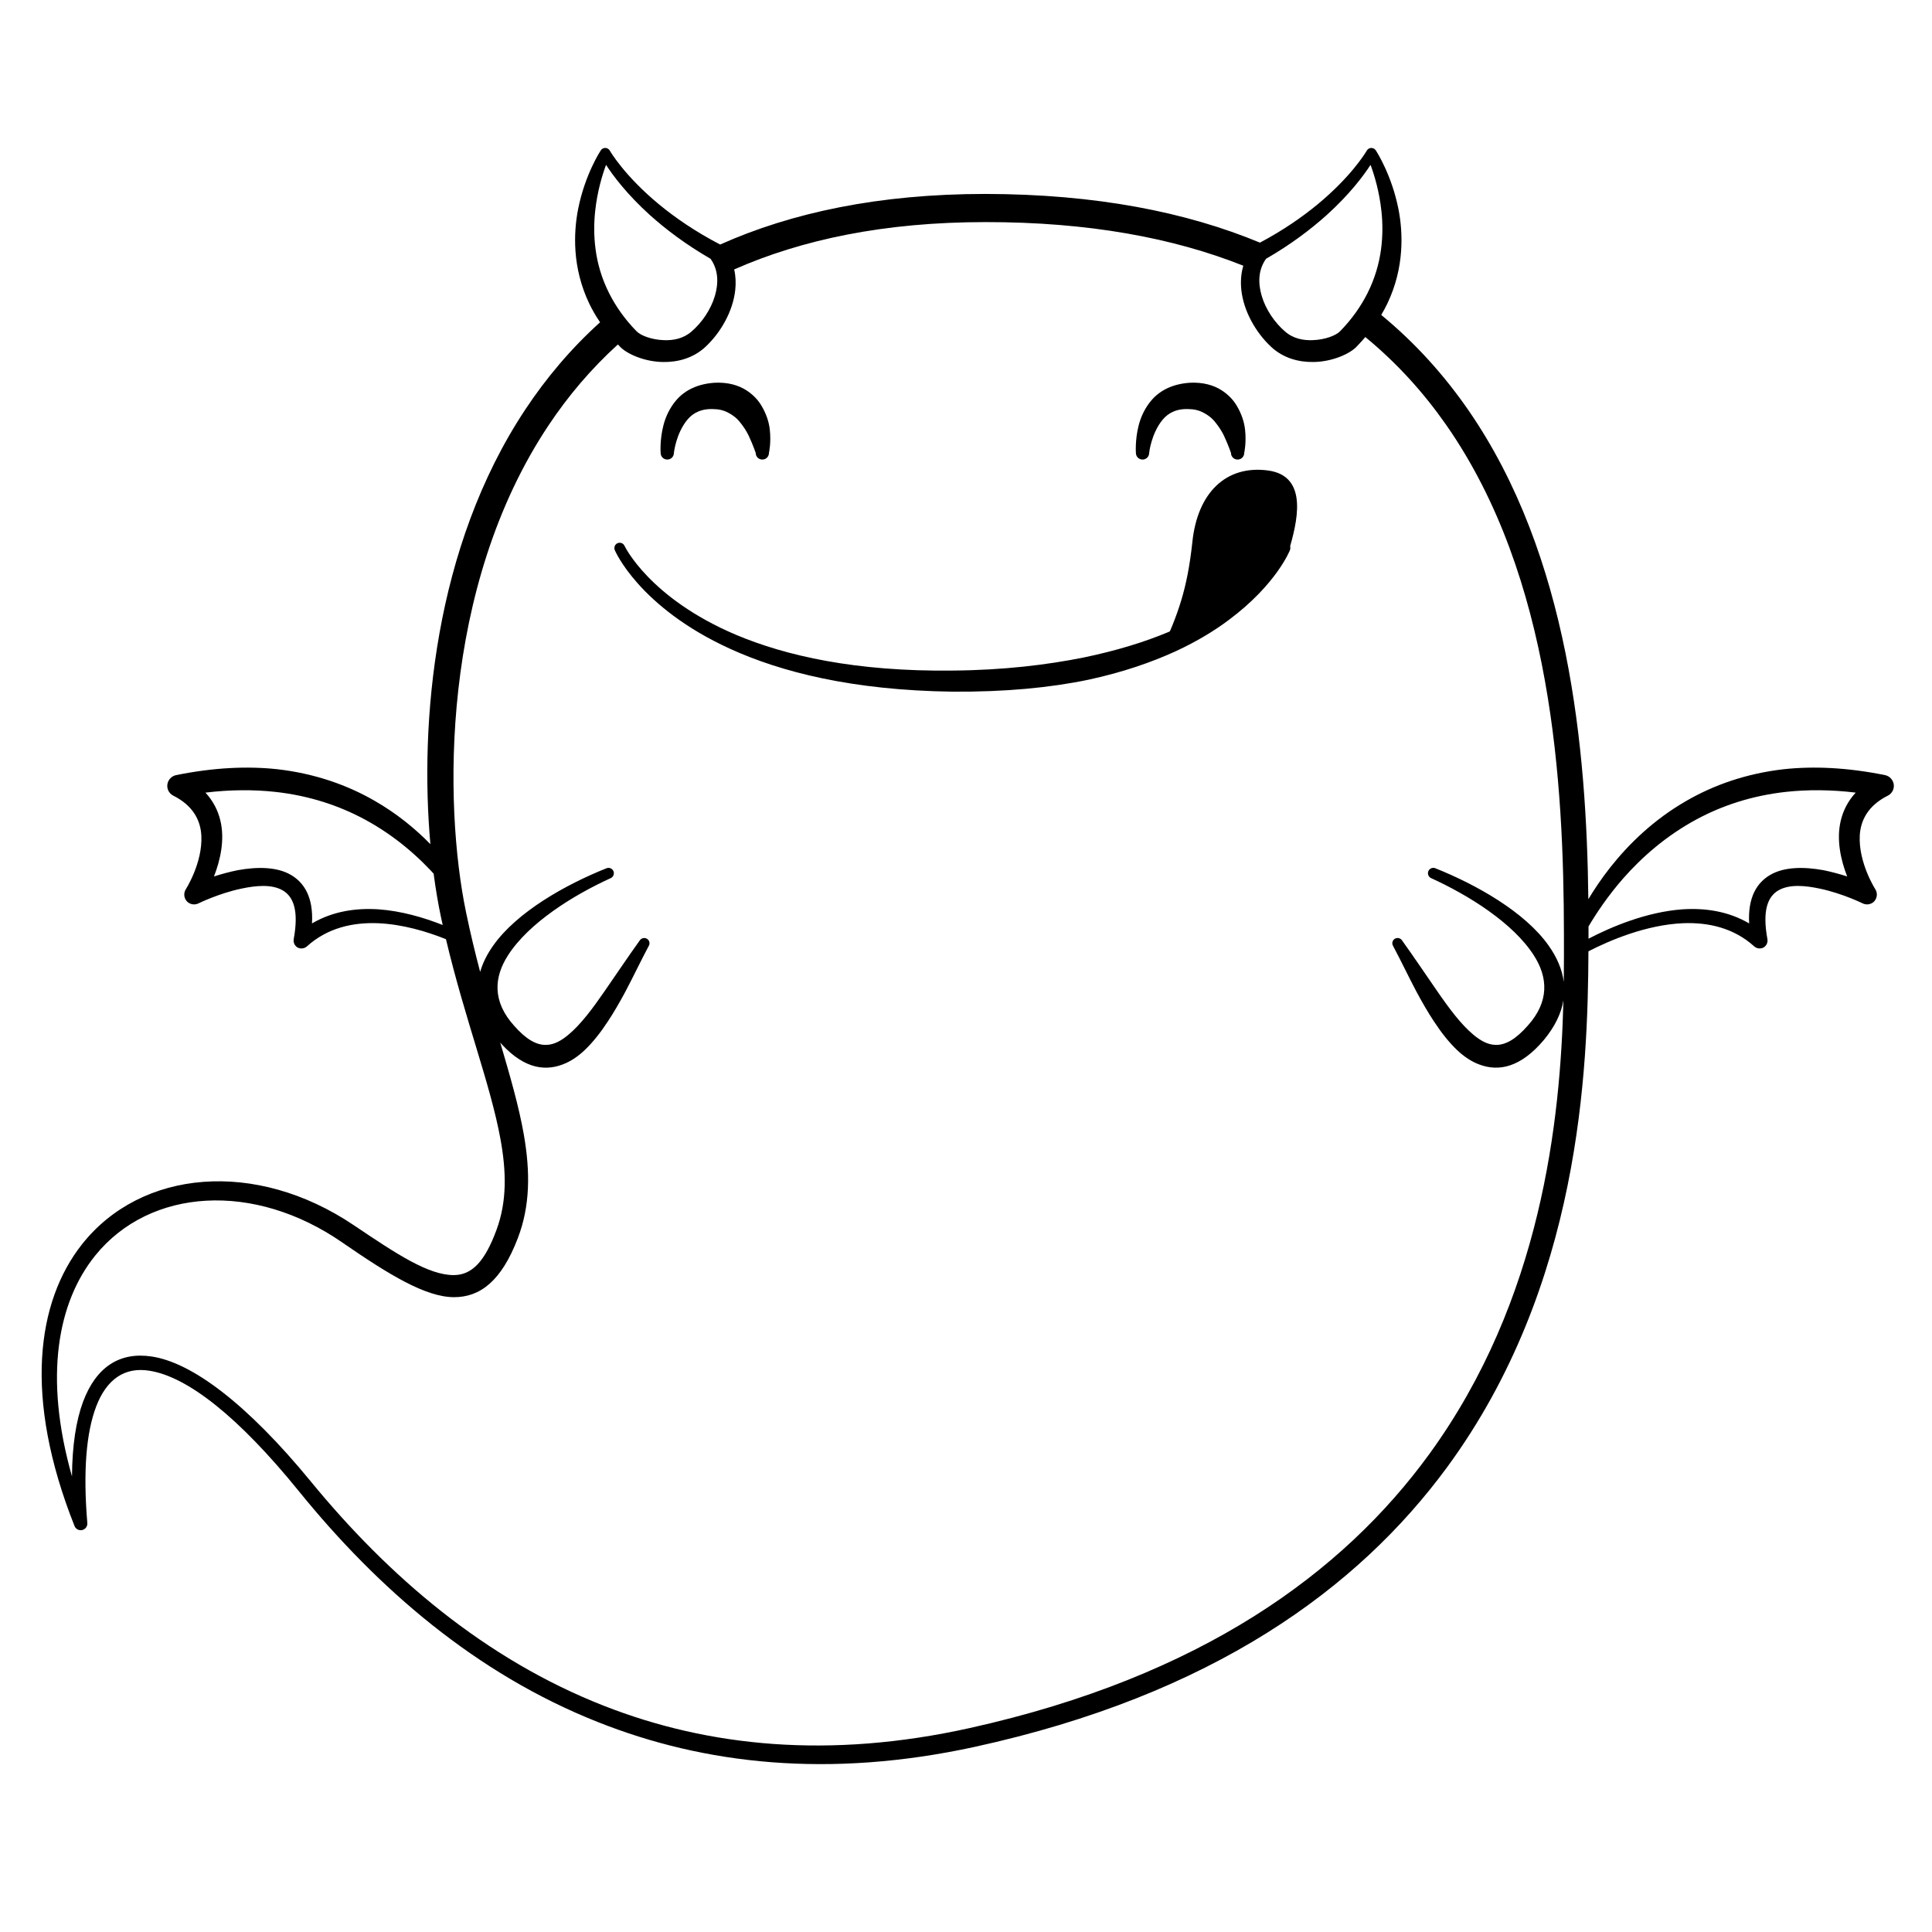 <?xml version="1.0" encoding="UTF-8"?>
<!-- Uploaded to: ICON Repo, www.svgrepo.com, Generator: ICON Repo Mixer Tools -->
<svg fill="#000000" width="800px" height="800px" version="1.1" viewBox="144 144 512 512" xmlns="http://www.w3.org/2000/svg">
 <g fill-rule="evenodd">
  <path d="m460 287.53c1.379-12.938 8.891-20.32 20.008-18.852 11.117 1.469 7.562 14.273 5.598 21.117-8.66 13.473-22.816 19.082-33.734 26.527 4.234-9.496 6.75-15.852 8.129-28.793z"/>
  <path d="m507.4 183.21c0.512 0 0.984 0.25 1.242 0.703 0.34 0.527 4.207 6.633 5.957 15.469 0.676 3.426 0.992 7.203 0.703 11.234-0.316 4.434-1.398 9.117-3.625 13.805-0.488 1.012-1.031 2.027-1.637 3.039 9.07 7.469 16.66 15.953 23.016 25.121 26.816 38.727 31.406 90.012 31.871 129.72 1.602-2.668 3.519-5.523 5.785-8.402 4.969-6.297 11.617-12.746 20.234-17.684 7.168-4.133 15.711-7.207 25.75-8.363 7.977-0.859 16.906-0.453 26.855 1.562 1.215 0.25 2.141 1.258 2.312 2.465 0.168 1.211-0.457 2.422-1.562 2.973-5.34 2.672-7.234 6.652-7.445 10.582-0.379 7.203 4.109 14.207 4.109 14.207 0.637 1.008 0.543 2.266-0.23 3.176-0.77 0.855-2.031 1.105-3.086 0.602 0 0-5.391-2.668-11.418-3.93-3.809-0.805-7.898-1.207-10.824 0.406-3.066 1.711-4.371 5.59-3.031 12.945 0.172 0.906-0.242 1.812-1.031 2.269-0.789 0.402-1.777 0.301-2.457-0.305-5.465-4.938-12.199-6.398-18.848-6.144-9.816 0.422-19.48 4.57-25.09 7.449-0.16 31.438-2.102 88.547-37.434 136.69-23.641 32.195-62.215 60.41-125.31 74.164-38.492 8.363-71.523 4.633-99.773-6.602-32.328-12.797-58.402-35.469-79.219-61.164-16.008-19.746-29.551-30.379-39.633-31.941-6.562-1.055-11.359 2.269-14.113 9.523-2.629 6.953-3.473 17.23-2.328 30.832 0.078 0.859-0.5 1.664-1.348 1.867-0.852 0.199-1.719-0.254-2.039-1.059-13.633-34.262-9.957-59.5 1.934-74.617 15.746-19.949 46.113-22.617 72.105-5.086 11.293 7.606 19.789 13.25 26.523 13.199 4.883-0.051 8.238-3.777 11.266-11.992 2.785-7.555 2.629-15.414 1.031-24.133-2.672-14.578-9.34-31.457-14.43-52.895-5.203-2.082-11.57-3.957-18.008-4.234-6.648-0.254-13.379 1.207-18.844 6.144-0.68 0.605-1.668 0.707-2.457 0.305-0.789-0.457-1.203-1.363-1.031-2.269 1.34-7.356 0.035-11.234-3.031-12.945-2.926-1.613-7.016-1.211-10.824-0.406-6.027 1.262-11.418 3.93-11.418 3.93-1.055 0.504-2.316 0.254-3.086-0.602-0.773-0.91-0.867-2.168-0.23-3.176 0 0 4.484-7.004 4.106-14.207-0.207-3.93-2.102-7.91-7.445-10.582-1.102-0.551-1.727-1.762-1.559-2.973 0.168-1.207 1.098-2.215 2.309-2.465 9.953-2.016 18.883-2.422 26.855-1.562 10.039 1.156 18.586 4.231 25.754 8.363 5.789 3.316 10.688 7.312 14.785 11.492-2.848-32.004 0.871-78.617 25.184-115.23 5.496-8.289 12.039-16.074 19.785-23.07-1.133-1.656-2.09-3.324-2.887-4.992-2.227-4.688-3.309-9.371-3.629-13.805-0.285-4.031 0.031-7.809 0.703-11.234 1.828-9.223 5.961-15.469 5.961-15.469 0.254-0.453 0.73-0.703 1.238-0.703 0.512 0 0.977 0.301 1.219 0.754 0 0 3.699 6.5 13.02 14.207 4.219 3.477 9.582 7.203 16.277 10.68l-0.078-0.043c18.848-8.426 41.984-13.406 70.27-13.406 29.277 0.043 53.211 4.781 72.781 12.906 6.231-3.312 11.262-6.84 15.266-10.137 8.652-7.156 12.461-13.273 12.961-14.109l0.059-0.098c0.238-0.453 0.703-0.754 1.215-0.754zm-102.28 19.648c-26.762 0-48.68 4.652-66.555 12.547 0.41 1.758 0.48 3.594 0.285 5.438-0.594 5.594-3.824 11.285-7.879 15.062-3.238 3.023-7.328 4.082-11.184 4.031-5.047-0.051-9.609-2.164-11.398-3.981-0.219-0.223-0.43-0.445-0.641-0.668-7.133 6.473-13.191 13.664-18.305 21.324-28.781 43.078-27.828 100.76-21.941 129.13 1.148 5.559 2.426 10.82 3.746 15.824 0.684-2.41 1.867-4.731 3.441-6.957 6.285-8.918 19.18-16.176 30.035-20.508 0.715-0.301 1.539 0.051 1.844 0.758 0.305 0.703-0.027 1.562-0.738 1.863-9.957 4.535-21.746 11.891-27.238 20.504-3.676 5.746-4.164 12.145 1.645 18.59 3.144 3.578 5.894 5.191 8.566 5.09 2.047-0.051 3.926-1.109 5.809-2.668 3.336-2.773 6.508-7.055 9.734-11.742 3.035-4.383 6.141-9.016 9.18-13.25 0.414-0.652 1.281-0.855 1.938-0.453 0.66 0.402 0.859 1.262 0.449 1.914-2.07 3.879-4.047 8.062-6.18 12.094-1.488 2.769-3.047 5.492-4.66 7.91-1.914 2.922-3.941 5.492-6.047 7.504-1.891 1.816-3.887 3.125-5.938 3.883-5.18 1.965-10.98 0.805-17.176-6.551l0.664 0.758c2.621 8.91 4.945 16.938 6.246 24.383 1.727 9.926 1.676 18.84-1.562 27.355-4.359 11.488-10.059 15.719-16.918 15.719-7.504 0-17.168-5.894-29.656-14.508-23.359-16.172-50.906-14.461-65.41 3.426-9.98 12.344-13.719 32.09-6.199 58.59 0.059-8.211 1.082-14.809 2.938-19.797 3.465-9.27 9.754-13.25 18.141-11.992 10.637 1.562 25.246 12.445 42.238 33.152 20.484 24.988 46.055 47.055 77.73 59.449 27.508 10.781 59.621 14.156 96.977 5.844 61.34-13.652 98.828-41.16 121.69-72.598 29.754-40.934 34.734-88.418 35.531-120.23-0.562 3.387-2.191 6.879-5.133 10.445-6.195 7.356-11.992 8.516-17.176 6.551-2.047-0.758-4.043-2.066-5.938-3.883-2.106-2.012-4.129-4.582-6.047-7.504-1.609-2.418-3.168-5.141-4.656-7.91-2.133-4.031-4.109-8.215-6.18-12.094-0.41-0.652-0.211-1.512 0.445-1.914 0.66-0.402 1.527-0.199 1.938 0.453 3.043 4.234 6.148 8.867 9.184 13.25 3.223 4.688 6.398 8.969 9.73 11.742 1.887 1.559 3.762 2.617 5.812 2.668 2.672 0.102 5.418-1.512 8.566-5.09 5.809-6.445 5.316-12.844 1.645-18.59-5.492-8.613-17.285-15.969-27.238-20.504-0.711-0.301-1.043-1.16-0.738-1.863 0.305-0.707 1.129-1.059 1.844-0.758 10.855 4.332 23.75 11.59 30.035 20.508 2.152 3.043 3.574 6.266 4.004 9.621 0.059-4.707 0.047-9 0.039-12.797-0.074-39.5-2.969-94.363-31.199-134.82-5.941-8.508-13.016-16.367-21.434-23.293l-1.062 1.215-1.332 1.422c-1.789 1.816-6.352 3.93-11.402 3.981-3.852 0.051-7.941-1.008-11.18-4.031-4.059-3.777-7.285-9.469-7.883-15.062-0.23-2.188-0.086-4.363 0.527-6.422-18.488-7.359-40.996-11.586-68.371-11.562zm212.24 150.99c-9.191 1.008-17.023 3.68-23.695 7.258-8.148 4.383-14.562 10.074-19.492 15.668-3.992 4.57-7.023 9.07-9.203 12.754l0.004 1.906c0 0.438 0 0.883-0.004 1.336 5.957-3.109 15.301-7.086 24.871-7.785 6.066-0.402 12.207 0.504 17.703 3.731-0.391-7.004 2.117-10.832 5.57-12.848 3.773-2.219 9.102-2.168 14.098-1.262 2.246 0.453 4.418 1.059 6.312 1.664-1.602-4.082-2.973-9.672-1.672-14.914 0.633-2.57 1.852-5.039 3.926-7.305-6.672-0.805-12.793-0.805-18.418-0.203zm-418.91 0.203c2.074 2.266 3.293 4.734 3.926 7.305 1.301 5.242-0.074 10.832-1.672 14.914 1.891-0.605 4.062-1.211 6.312-1.664 4.996-0.906 10.324-0.957 14.098 1.262 3.453 2.016 5.961 5.844 5.57 12.848 5.496-3.227 11.637-4.133 17.703-3.731 5.992 0.438 11.898 2.16 16.938 4.152l-0.449-2.035c-0.734-3.465-1.402-7.352-1.961-11.586l1.141 1.258c-4.934-5.594-11.344-11.285-19.496-15.668-6.668-3.578-14.504-6.25-23.695-7.258-5.621-0.602-11.746-0.602-18.414 0.203zm284.82-65.395c0.312-0.703 1.145-1.008 1.852-0.703 0.711 0.301 1.031 1.156 0.715 1.863 0 0-3.508 9.016-16.141 18.438-3.805 2.871-8.449 5.695-14.074 8.312-6.379 2.922-14.023 5.594-23.148 7.559-10.117 2.117-22.07 3.273-36.086 3.172-26.547-0.352-45.535-5.238-58.957-11.383-24.184-11.035-30.496-26.098-30.496-26.098-0.312-0.707 0.008-1.562 0.715-1.863 0.711-0.305 1.539 0 1.855 0.703 0 0 6.5 13.805 29.551 23.578 13.156 5.543 31.645 9.773 57.332 9.473 13.555-0.102 25.062-1.512 34.863-3.477 8.688-1.812 16.023-4.082 22.188-6.652 5.383-2.215 9.879-4.684 13.617-7.102 12.191-7.91 16.215-15.82 16.215-15.82zm-149.84-43.227c3.406-0.152 6.164 0.605 8.309 1.965 1.742 1.109 3.129 2.519 4.094 4.184 1.195 2.012 1.941 4.18 2.168 6.246 0.398 3.527-0.219 6.195-0.219 6.195 0 1.008-0.785 1.766-1.754 1.766-0.973 0-1.758-0.758-1.758-1.766 0 0-0.672-2.016-1.895-4.633-0.586-1.211-1.41-2.469-2.418-3.68-0.609-0.754-1.348-1.359-2.223-1.914-1.133-0.707-2.5-1.309-4.305-1.359-3.43-0.254-5.738 0.957-7.246 2.769-3.062 3.68-3.59 8.816-3.59 8.816 0 1.008-0.789 1.766-1.758 1.766s-1.758-0.758-1.758-1.766c0 0-0.258-3.375 0.715-7.203 0.598-2.418 1.758-4.887 3.594-6.953 2.176-2.418 5.414-4.133 10.043-4.434zm125.95 0c3.406-0.152 6.16 0.605 8.309 1.965 1.738 1.109 3.129 2.519 4.094 4.184 1.195 2.012 1.938 4.18 2.168 6.246 0.395 3.527-0.219 6.195-0.219 6.195 0 1.008-0.785 1.766-1.758 1.766-0.969 0-1.754-0.758-1.754-1.766 0 0-0.676-2.016-1.895-4.633-0.59-1.211-1.414-2.469-2.418-3.68-0.609-0.754-1.348-1.359-2.223-1.914-1.133-0.707-2.504-1.309-4.305-1.359-3.434-0.254-5.742 0.957-7.25 2.769-3.059 3.68-3.59 8.816-3.59 8.816 0 1.008-0.785 1.766-1.754 1.766-0.973 0-1.758-0.758-1.758-1.766 0 0-0.258-3.375 0.711-7.203 0.602-2.418 1.762-4.887 3.598-6.953 2.176-2.418 5.41-4.133 10.043-4.434zm47.828-57.738c-1.828 2.824-5.488 7.762-11.621 13.301-4.152 3.731-9.445 7.762-16.07 11.59-2.094 2.922-2.148 6.449-1.152 9.824 1.07 3.625 3.414 7.055 6.16 9.422 2.16 1.914 4.863 2.418 7.363 2.316 3.191-0.102 6.148-1.211 7.254-2.367 3.203-3.277 5.512-6.652 7.207-9.977 2.012-3.981 3.141-7.961 3.641-11.738 0.469-3.527 0.438-6.902 0.117-9.977-0.559-5.391-1.941-9.824-2.898-12.395zm-202.6 0c-0.957 2.57-2.336 7.004-2.898 12.395-0.316 3.074-0.352 6.449 0.121 9.977 0.496 3.777 1.625 7.758 3.641 11.738 1.695 3.324 4.004 6.699 7.207 9.977 1.105 1.156 4.059 2.266 7.254 2.367 2.5 0.102 5.203-0.402 7.359-2.316 2.75-2.367 5.09-5.797 6.164-9.422 0.996-3.375 0.938-6.902-1.156-9.824-6.625-3.828-11.918-7.859-16.07-11.59-6.129-5.539-9.793-10.477-11.621-13.301z"/>
 </g>
</svg>